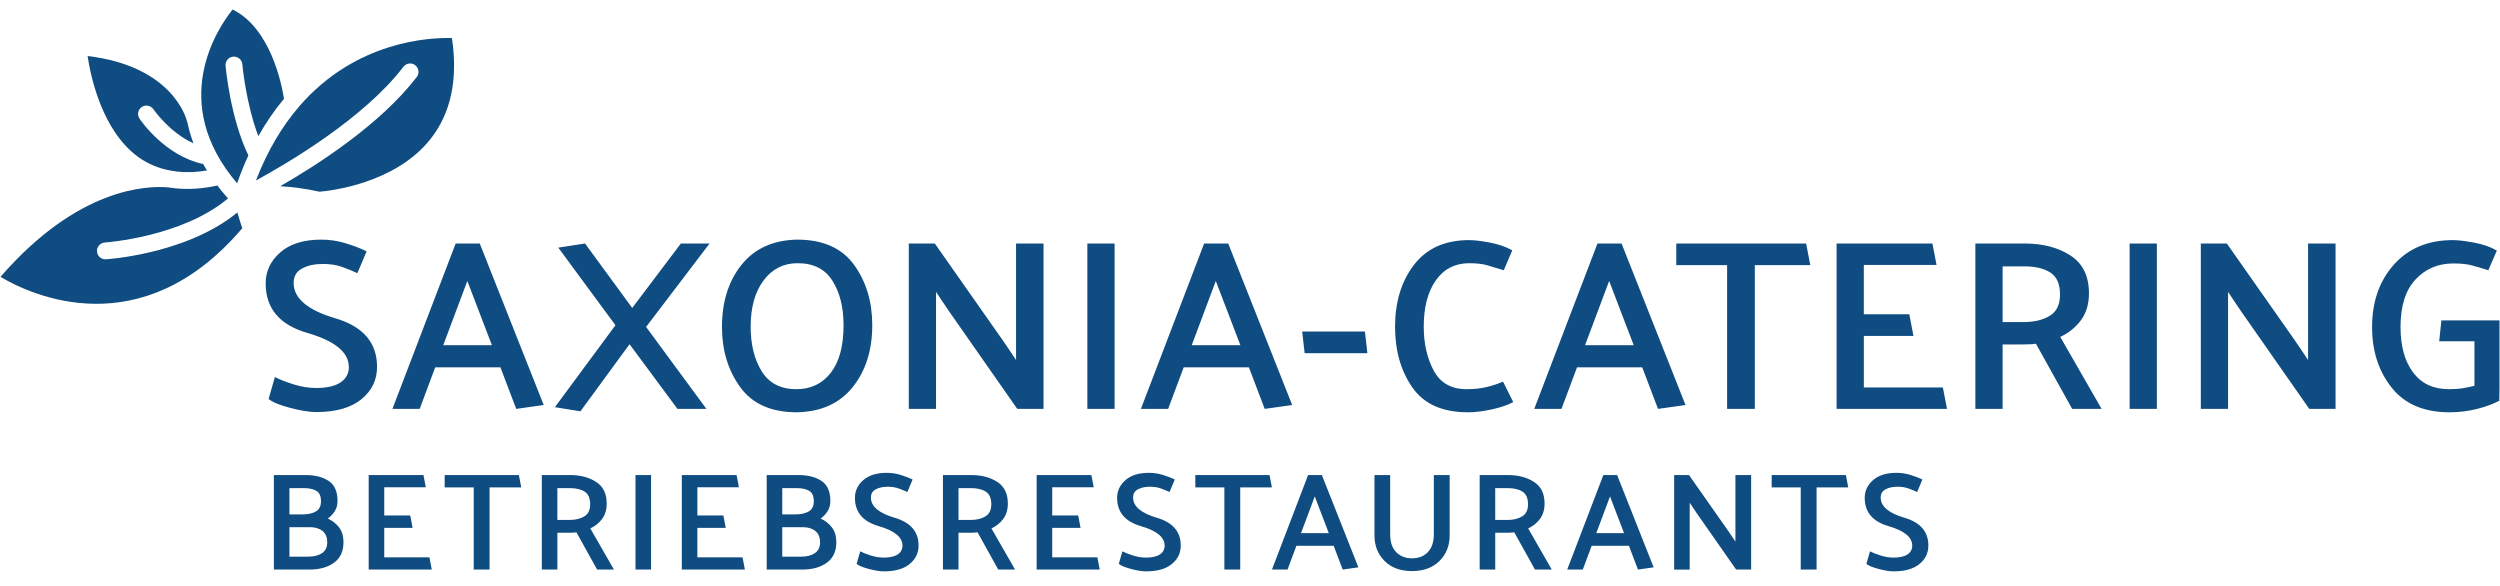 <?xml version="1.0" encoding="UTF-8"?>
<svg xmlns="http://www.w3.org/2000/svg" xmlns:xlink="http://www.w3.org/1999/xlink" version="1.1" viewBox="0 0 512 120" width="350" height="82">
  <defs>
    <style>
      .cls-1 {
        fill: none;
      }

      .cls-2 {
        fill: #0f4c81;
      }

      .cls-3 {
        clip-path: url(#clippath);
      }
    </style>
    <clipPath id="clippath">
      <rect class="cls-1" x="0" y="1.947" width="512" height="115.113"/>
    </clipPath>
  </defs>
  
  <g>
    <g id="Ebene_1">
      <g class="cls-3">
        <path class="cls-2" d="M82.549,13.687c-8.15,10.681-24.11,19.97-30.203,23.287,2.413-6.268,5.449-11.204,8.788-15.091.061-.061.107-.117.149-.185,11.61-13.343,26.676-14.034,31.21-13.902,1.267,8.46-.214,15.425-4.406,20.704-7.264,9.161-20.622,10.606-22.729,10.777-2.911-.655-5.67-.986-8.044-1.125,7.57-4.342,20.568-12.695,27.982-22.387.569-.758.427-1.826-.335-2.413-.744-.573-1.829-.427-2.413.335"/>
        <path class="cls-2" d="M48.536,43.535c.313,1.107.651,2.175,1,3.228C28.805,71.101,6.168,60.384,0,56.725c15.856-18.262,29.975-18.718,34.36-18.33.434.064.861.117,1.306.164.05.018.096.021.096.021.064.028.132,0,.196.014,2.637.256,5.463.082,8.471-.584.662.876,1.392,1.765,2.189,2.641-9.428,7.933-25.071,9.026-25.234,9.033-.94.068-1.676.879-1.605,1.829.057.957.879,1.676,1.819,1.609.352-.021,3.976-.274,8.805-1.392,5.534-1.278,12.628-3.691,18.134-8.197"/>
        <path class="cls-2" d="M47.683,11.611c-.954.071-1.637.915-1.57,1.854.043.452.982,10.717,4.677,18.379-.826,1.787-1.598,3.68-2.306,5.709-14.208-16.643-3.993-31.765-.929-35.606,7.802,3.819,10.087,15.4,10.531,18.298-1.858,2.217-3.627,4.759-5.26,7.641-2.552-6.734-3.271-14.621-3.274-14.71-.085-.95-.918-1.651-1.869-1.566"/>
        <path class="cls-2" d="M34.956,34.964c-2.438-.42-4.659-1.324-6.641-2.733-7.399-5.314-9.784-16.215-10.471-20.753,17.529,2.096,20.259,12.888,20.373,13.386.014.068.057.117.071.174.295,1.409.701,2.851,1.249,4.321-4.926-2.217-8.115-6.866-8.2-6.965-.523-.787-1.602-1-2.378-.48-.801.53-1.004,1.591-.473,2.392.206.324,5.189,7.631,13.03,9.293.253.448.502.886.783,1.328-2.182.37-4.225.438-6.15.228-.281-.057-.673-.128-1.192-.189"/>
        <path class="cls-2" d="M382.282,115.523c.416.359,1.246.708,2.491,1.039,1.242.331,2.271.498,3.089.498,2.296,0,4.057-.498,5.282-1.495,1.224-.997,1.837-2.264,1.837-3.801,0-2.83-1.63-4.723-4.883-5.68-3.257-.957-4.883-2.338-4.883-4.143,0-.779.331-1.342.997-1.694.662-.352,1.481-.527,2.449-.527.833,0,1.584.117,2.249.356.662.238,1.253.48,1.765.726.171-.416.349-.84.541-1.267.189-.427.37-.858.541-1.296-.705-.342-1.52-.655-2.449-.94-.932-.285-1.879-.427-2.847-.427-2.071,0-3.673.498-4.812,1.495-1.139.997-1.708,2.207-1.708,3.63,0,2.922,1.623,4.855,4.869,5.794s4.869,2.274,4.869,4c0,.758-.324,1.356-.968,1.794-.648.438-1.605.655-2.876.655-.854,0-1.733-.142-2.634-.427-.904-.285-1.63-.569-2.178-.854l-.74,2.563ZM378.086,97.328h-15.205v2.534h5.951v16.828h3.246v-16.828h6.492l-.484-2.534ZM346.086,116.69v-13.696l1.452,2.164,8.058,11.532h3.075v-19.362h-3.217v13.639c-.263-.399-.53-.797-.797-1.196-.263-.399-.53-.787-.797-1.167l-7.916-11.275h-3.047v19.362h3.189ZM328.393,97.328l-7.403,19.362h3.189l1.822-4.869h7.631l1.851,4.869,3.217-.456-7.488-18.906h-2.819ZM332.636,109.23h-5.695l2.819-7.517,2.876,7.517ZM317.83,116.69l-4.84-8.428c.989-.456,1.794-1.107,2.42-1.95.626-.844.94-1.893.94-3.146,0-2.032-.726-3.513-2.178-4.442-1.452-.929-3.221-1.395-5.31-1.395h-5.808v19.362h3.189v-7.545h2.335c.267,0,.534-.004.797-.014.267-.011.523-.032.769-.071l4.242,7.631h3.445ZM311.836,100.731c.751.484,1.125,1.342,1.125,2.577,0,1.178-.402,2.007-1.21,2.491-.804.484-1.808.726-3.004.726h-2.506v-6.52h2.534c1.292,0,2.313.242,3.061.726M284.719,97.328h-3.217v12.386c0,2.089.687,3.826,2.064,5.211,1.377,1.385,3.249,2.079,5.623,2.079s4.253-.694,5.638-2.079c1.385-1.385,2.079-3.121,2.079-5.211v-12.386h-3.246v12.13c0,1.577-.402,2.79-1.21,3.645-.808.854-1.893,1.281-3.26,1.281-1.328,0-2.406-.416-3.232-1.253-.826-.836-1.239-2.061-1.239-3.673v-12.13ZM267.902,97.328l-7.403,19.362h3.189l1.822-4.869h7.631l1.851,4.869,3.217-.456-7.488-18.906h-2.819ZM272.145,109.23h-5.695l2.819-7.517,2.876,7.517ZM260.004,97.328h-15.205v2.534h5.951v16.828h3.246v-16.828h6.492l-.484-2.534ZM229.115,115.523c.416.359,1.249.708,2.491,1.039,1.242.331,2.274.498,3.089.498,2.296,0,4.057-.498,5.282-1.495,1.224-.997,1.837-2.264,1.837-3.801,0-2.83-1.627-4.723-4.883-5.68-3.257-.957-4.883-2.338-4.883-4.143,0-.779.331-1.342.997-1.694.666-.352,1.481-.527,2.449-.527.836,0,1.584.117,2.249.356.666.238,1.253.48,1.765.726.171-.416.352-.84.541-1.267.189-.427.37-.858.541-1.296-.701-.342-1.52-.655-2.449-.94-.929-.285-1.879-.427-2.847-.427-2.068,0-3.673.498-4.812,1.495-1.139.997-1.708,2.207-1.708,3.63,0,2.922,1.623,4.855,4.869,5.794,3.246.94,4.869,2.274,4.869,4,0,.758-.324,1.356-.968,1.794-.644.438-1.605.655-2.876.655-.854,0-1.733-.142-2.634-.427s-1.627-.569-2.178-.854l-.74,2.563ZM225.214,116.69c-.075-.416-.157-.836-.242-1.253-.085-.416-.167-.836-.242-1.253h-9.254v-6.036h5.809c-.075-.416-.157-.84-.242-1.267-.085-.427-.167-.851-.242-1.267h-5.324v-5.78h8.513l-.484-2.506h-11.218v19.362h12.927ZM207.867,116.69l-4.84-8.428c.986-.456,1.794-1.107,2.42-1.95s.94-1.893.94-3.146c0-2.032-.726-3.513-2.178-4.442s-3.225-1.395-5.31-1.395h-5.809v19.362h3.189v-7.545h2.335c.263,0,.53-.004.797-.014.263-.011.52-.032.769-.071l4.242,7.631h3.445ZM201.873,100.731c.747.484,1.125,1.342,1.125,2.577,0,1.178-.406,2.007-1.21,2.491-.808.484-1.808.726-3.004.726h-2.506v-6.52h2.534c1.288,0,2.31.242,3.061.726M175.4,115.523c.42.359,1.249.708,2.491,1.039,1.246.331,2.274.498,3.089.498,2.299,0,4.057-.498,5.282-1.495,1.224-.997,1.837-2.264,1.837-3.801,0-2.83-1.627-4.723-4.883-5.68-3.253-.957-4.883-2.338-4.883-4.143,0-.779.335-1.342.997-1.694.666-.352,1.481-.527,2.449-.527.836,0,1.587.117,2.249.356.666.238,1.253.48,1.765.726.171-.416.352-.84.541-1.267.192-.427.37-.858.541-1.296-.701-.342-1.516-.655-2.449-.94-.929-.285-1.879-.427-2.847-.427-2.068,0-3.673.498-4.812,1.495-1.139.997-1.708,2.207-1.708,3.63,0,2.922,1.623,4.855,4.869,5.794,3.246.94,4.869,2.274,4.869,4,0,.758-.32,1.356-.968,1.794-.644.438-1.602.655-2.876.655-.854,0-1.73-.142-2.634-.427-.9-.285-1.627-.569-2.178-.854l-.74,2.563ZM166.947,108.789c.644.523.968,1.296.968,2.321,0,1.007-.356,1.748-1.068,2.221-.712.473-1.627.712-2.748.712h-3.929v-6.036h4.214c1.064,0,1.918.26,2.563.783M165.68,100.56c.637.37.954,1.086.954,2.15,0,.968-.342,1.655-1.025,2.064-.683.409-1.594.612-2.733.612h-2.705v-5.381h2.933c1.082,0,1.94.185,2.577.555M156.982,97.328v19.362h7.318c2.05,0,3.719-.47,5.011-1.409s1.936-2.338,1.936-4.2c0-1.235-.303-2.246-.911-3.032-.609-.787-1.377-1.392-2.306-1.808.587-.416,1.068-.925,1.438-1.523s.555-1.285.555-2.064c0-1.954-.609-3.331-1.822-4.129s-2.78-1.196-4.698-1.196h-6.52ZM152.515,116.69c-.075-.416-.157-.836-.242-1.253-.085-.416-.167-.836-.242-1.253h-9.254v-6.036h5.809c-.075-.416-.157-.84-.242-1.267-.085-.427-.167-.851-.242-1.267h-5.324v-5.78h8.513l-.484-2.506h-11.218v19.362h12.927ZM133.292,97.328h-3.189v19.362h3.189v-19.362ZM125.683,116.69l-4.84-8.428c.986-.456,1.794-1.107,2.42-1.95s.94-1.893.94-3.146c0-2.032-.726-3.513-2.178-4.442s-3.221-1.395-5.31-1.395h-5.809v19.362h3.189v-7.545h2.335c.267,0,.53-.004.797-.014s.523-.032.769-.071l4.242,7.631h3.445ZM119.689,100.731c.751.484,1.125,1.342,1.125,2.577,0,1.178-.402,2.007-1.21,2.491-.808.484-1.808.726-3.004.726h-2.506v-6.52h2.534c1.292,0,2.31.242,3.061.726M106.21,97.328h-15.205v2.534h5.951v16.828h3.246v-16.828h6.492l-.484-2.534ZM88.365,116.69c-.075-.416-.157-.836-.242-1.253-.085-.416-.164-.836-.242-1.253h-9.254v-6.036h5.809c-.075-.416-.157-.84-.242-1.267-.085-.427-.164-.851-.242-1.267h-5.324v-5.78h8.513l-.484-2.506h-11.218v19.362h12.927ZM65.978,108.789c.644.523.968,1.296.968,2.321,0,1.007-.356,1.748-1.068,2.221-.712.473-1.627.712-2.748.712h-3.929v-6.036h4.214c1.064,0,1.918.26,2.563.783M64.711,100.56c.637.37.954,1.086.954,2.15,0,.968-.342,1.655-1.025,2.064-.683.409-1.594.612-2.733.612h-2.705v-5.381h2.933c1.082,0,1.94.185,2.577.555M56.012,97.328v19.362h7.318c2.05,0,3.719-.47,5.011-1.409,1.292-.94,1.936-2.338,1.936-4.2,0-1.235-.303-2.246-.911-3.032-.609-.787-1.377-1.392-2.306-1.808.587-.416,1.068-.925,1.438-1.523s.555-1.285.555-2.064c0-1.954-.609-3.331-1.822-4.129-1.214-.797-2.78-1.196-4.698-1.196h-6.52Z"/>
        <path class="cls-2" d="M499.64,69.92h7.225v9.119c-.63.167-1.377.324-2.242.473-.865.149-1.861.224-2.99.224-3.189,0-5.638-1.146-7.35-3.438s-2.566-5.399-2.566-9.318c0-4.285,1.021-7.524,3.064-9.716,2.043-2.192,4.627-3.289,7.748-3.289,1.527,0,2.765.125,3.712.374.947.249,2.1.591,3.463,1.021l1.744-4.036c-1.328-.765-2.908-1.313-4.734-1.644-1.826-.331-3.257-.498-4.285-.498-5.05,0-9.069,1.669-12.058,5.008s-4.484,7.617-4.484,12.831c0,4.883,1.338,9.012,4.011,12.382,2.673,3.371,6.634,5.058,11.884,5.058,1.925,0,3.805-.231,5.631-.698,1.826-.466,3.356-1.029,4.584-1.694l-.05-.05c0-.399.007-.804.025-1.221.018-.416.025-.84.025-1.271v-13.902h-11.909l-.448,4.285ZM456.382,83.773v-23.967l2.541,3.787,14.101,20.18h5.381v-33.883h-5.631v23.868c-.466-.698-.932-1.395-1.395-2.093-.466-.698-.932-1.377-1.395-2.043l-13.852-19.732h-5.332v33.883h5.581ZM441.797,49.89h-5.581v33.883h5.581v-33.883ZM430.475,83.773l-8.471-14.749c1.726-.797,3.139-1.936,4.235-3.413,1.096-1.477,1.644-3.314,1.644-5.506,0-3.556-1.271-6.147-3.812-7.773-2.541-1.627-5.638-2.442-9.293-2.442h-10.165v33.883h5.581v-13.204h4.086c.466,0,.929-.007,1.395-.025.466-.018.915-.057,1.345-.125l7.424,13.354h6.029ZM419.987,55.844c1.313.847,1.968,2.349,1.968,4.509,0,2.061-.705,3.513-2.118,4.36s-3.164,1.271-5.257,1.271h-4.385v-11.411h4.435c2.26,0,4.043.424,5.356,1.271M398.803,83.773c-.135-.73-.274-1.463-.424-2.192s-.292-1.463-.424-2.192h-16.194v-10.564h10.165c-.135-.73-.274-1.47-.424-2.217s-.292-1.488-.424-2.217h-9.318v-10.115h14.899l-.847-4.385h-19.632v33.883h22.622ZM369.942,49.89h-26.608v4.435h10.414v29.448h5.68v-29.448h11.361l-.847-4.435ZM327.189,49.89l-12.955,33.883h5.581l3.189-8.521h13.354l3.239,8.521,5.631-.797-13.105-33.086h-4.933ZM334.614,70.718h-9.966l4.933-13.155,5.033,13.155ZM309.735,51.285c-1.328-.73-2.872-1.263-4.634-1.594s-3.157-.498-4.186-.498c-4.951,0-8.72,1.687-11.311,5.058-2.591,3.371-3.887,7.617-3.887,12.731,0,4.851,1.178,8.976,3.538,12.382,2.36,3.406,6.161,5.107,11.411,5.107,1.395,0,2.99-.192,4.783-.573,1.794-.381,3.289-.89,4.485-1.52l-2.093-4.186c-.997.431-2.111.797-3.338,1.096-1.228.299-2.609.448-4.136.448-3.121,0-5.364-1.271-6.727-3.812s-2.043-5.538-2.043-8.994c0-3.954.815-7.1,2.442-9.442,1.627-2.342,3.887-3.531,6.777-3.563,1.527,0,2.765.132,3.712.399.947.267,2.1.616,3.463,1.046l1.744-4.086ZM279.55,67.927h-12.856l.498,4.435h12.856l-.498-4.435ZM246.603,49.89l-12.955,33.883h5.581l3.189-8.521h13.354l3.239,8.521,5.631-.797-13.105-33.086h-4.933ZM254.028,70.718h-9.966l4.933-13.155,5.033,13.155ZM228.259,49.89h-5.581v33.883h5.581v-33.883ZM191.675,83.773v-23.967l2.541,3.787,14.101,20.18h5.381v-33.883h-5.631v23.868c-.466-.698-.929-1.395-1.395-2.093-.466-.698-.929-1.377-1.395-2.043l-13.852-19.732h-5.332v33.883h5.581ZM156.336,57.463c1.762-2.36,4.086-3.538,6.976-3.538,3.257,0,5.641,1.203,7.15,3.613,1.513,2.41,2.267,5.438,2.267,9.094,0,4.253-.872,7.499-2.616,9.741-1.744,2.242-4.093,3.363-7.051,3.363-3.221,0-5.588-1.221-7.1-3.662-1.509-2.442-2.267-5.488-2.267-9.143,0-3.954.883-7.108,2.641-9.467M151.553,79.313c2.491,3.438,6.364,5.157,11.61,5.157,4.951-.1,8.763-1.819,11.436-5.157,2.676-3.338,4.011-7.567,4.011-12.681,0-4.816-1.246-8.944-3.737-12.382s-6.378-5.157-11.66-5.157c-4.915.1-8.709,1.819-11.386,5.157-2.673,3.338-4.011,7.581-4.011,12.731,0,4.783,1.246,8.894,3.737,12.332M118.819,84.271l10.065-13.753,9.816,13.254h5.93l-12.357-16.792,13.005-17.091h-5.88l-9.966,13.204-9.667-13.204-5.481.847,11.71,15.895-12.407,16.792,5.232.847ZM93.258,49.89l-12.955,33.883h5.581l3.189-8.521h13.354l3.239,8.521,5.631-.797-13.105-33.086h-4.933ZM100.682,70.718h-9.966l4.933-13.155,5.033,13.155ZM54.929,81.73c.73.63,2.185,1.239,4.36,1.819s3.979.872,5.406.872c4.018,0,7.1-.872,9.243-2.616,2.143-1.744,3.214-3.961,3.214-6.652,0-4.951-2.847-8.264-8.545-9.941s-8.545-4.093-8.545-7.25c0-1.363.58-2.349,1.744-2.965s2.591-.922,4.285-.922c1.463,0,2.773.206,3.936.623,1.164.416,2.192.84,3.089,1.271.299-.73.616-1.47.947-2.217.331-.747.648-1.502.947-2.267-1.228-.598-2.659-1.146-4.285-1.644-1.627-.498-3.289-.747-4.983-.747-3.62,0-6.428.872-8.421,2.616-1.993,1.744-2.99,3.862-2.99,6.353,0,5.114,2.84,8.496,8.521,10.14,5.68,1.644,8.521,3.979,8.521,7.001,0,1.328-.566,2.374-1.694,3.139s-2.808,1.146-5.033,1.146c-1.495,0-3.032-.249-4.609-.747-1.577-.498-2.847-.997-3.812-1.495l-1.296,4.485Z"/>
      </g>
    </g>
  </g>
</svg>
